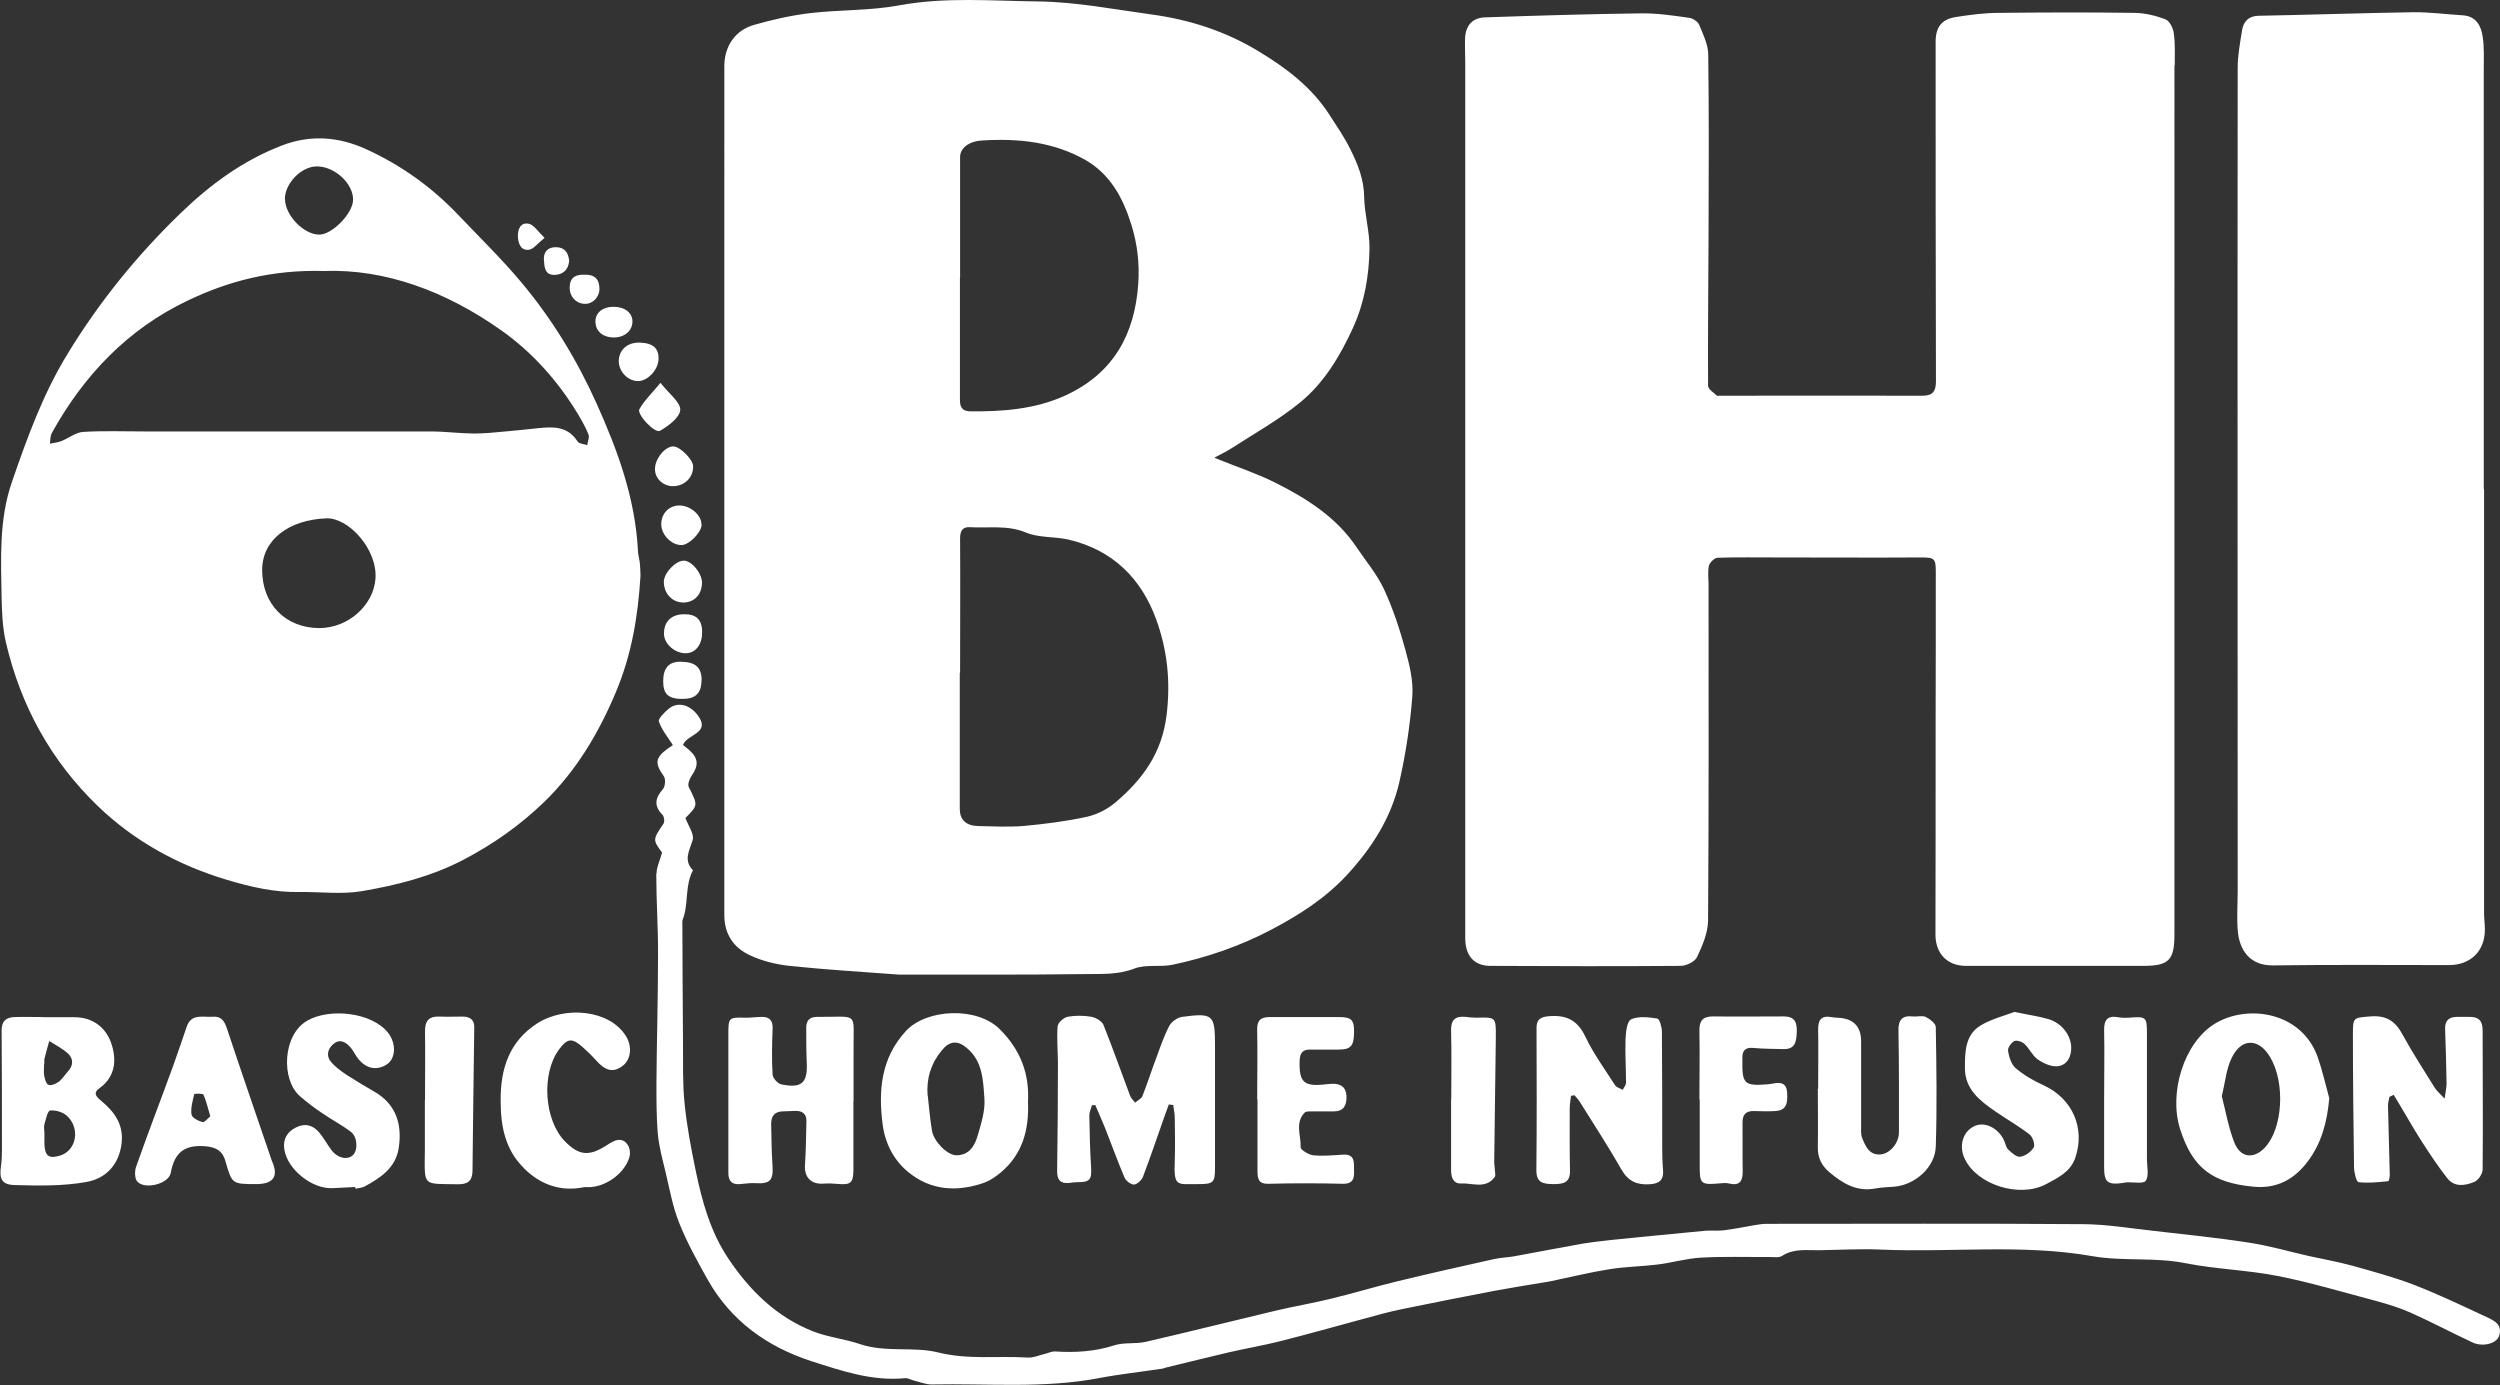 <?xml version="1.0" encoding="UTF-8"?><svg id="Layer_1" xmlns="http://www.w3.org/2000/svg" viewBox="0 0 155.35 86.07"><rect x="0" y="0" width="155.35" height="86.07" fill="#333333" stroke="none"/><defs><style>.cls-1{fill:#fff;}</style></defs><path class="cls-1" d="m32.88,13.91c-.51-.12-.71.3-.7.77.02.44.17.9.68.84.29-.03.54-.39.98-.74-.43-.41-.66-.8-.96-.87m1.66,1.45c-.5,0-.78.29-.74.8.03.43.05.95.68.92.53-.02.84-.34.89-.87-.05-.52-.29-.85-.83-.85m.86,2.47c-.02.58.37,1.02.91,1.05.5.03.93-.39.94-.92,0-.6-.29-.91-.92-.89-.52-.02-.91.14-.93.76m2.71,1.23c-.68.02-1.1.37-1.11.91,0,.62.47,1.01,1.18,1,.65-.01,1.12-.43,1.12-1,0-.54-.5-.92-1.19-.9m3.74,8.67c-.52-.01-1.16.77-1.15,1.42,0,.6.54,1.08,1.18,1.05.69-.03,1.21-.57,1.19-1.24,0-.41-.81-1.22-1.22-1.23m.65,10.43c-.79,0-1.25.47-1.24,1.22,0,.63.71,1.24,1.4,1.2.59-.03.98-.56.97-1.32,0-.76-.37-1.12-1.13-1.1m1.09-5.58c0-.6-.73-1.21-1.43-1.18-.62.03-1.07.52-1.07,1.17s.64,1.3,1.26,1.29c.47,0,1.24-.79,1.25-1.27m0,9.68c0-.8-.37-1.14-1.27-1.16-.76-.02-1.12.38-1.12,1.21s.34,1.1,1.21,1.1c.8,0,1.17-.36,1.17-1.16m-5.14-19.87c-.02.65.52,1.25,1.16,1.28.6.03,1.28-.67,1.31-1.34.03-.7-.34-1.03-1.18-1.05-.74-.02-1.26.43-1.29,1.11m1.28,3.02c-.18.32.96,1.53,1.28,1.35.53-.3,1.23-.83,1.26-1.3.02-.47-.68-.99-1.23-1.68-.54.66-1.01,1.1-1.31,1.64m2.73,12.01c.68,0,1.16-.5,1.16-1.24,0-.57-.62-1.34-1.11-1.36-.51-.02-1.25.75-1.26,1.31,0,.73.52,1.29,1.21,1.29m88.29,30.84v4.26c0,.93.22,1.1,1.16.97.07-.01.15-.03.22-.04.42-.02,1.08.11,1.21-.1.21-.33.07-.88.07-1.33v-7.86c0-.96-.07-1.02-.99-.95-.27.02-.54.03-.8-.02-.66-.12-.88.17-.87.8.03,1.42,0,2.84,0,4.26h0,0Zm-40.58.03v4.4c0,.44.13.85.61.83.71-.04,1.54.37,2.1-.4.07-.09.02-.28.01-.43,0-.17-.04-.34-.04-.51.03-2.59.07-5.18.1-7.76.01-1.23,0-1.24-1.2-1.2-.22,0-.44-.02-.66-.05-.65-.07-.94.17-.92.86.04,1.42.01,2.83.01,4.25h-.01Zm-63.77.04v3.15c-.02,2.26-.17,2.05,2.03,2.09.6.01.92-.18.93-.82.03-2.98.07-5.96.11-8.94,0-.47-.27-.65-.7-.66-.49,0-.98.02-1.46,0-.67-.03-.91.28-.9.93.02,1.42,0,2.83,0,4.25h-.01Zm79.22-.02v4.04c-.01,1.22.05,1.27,1.3,1.16.17-.02.35-.03.51.01.69.17.87-.16.86-.78-.02-1,0-2.01-.01-3.01,0-.49.21-.72.7-.71.44.01.88.03,1.32,0,.62-.03.81-.35.75-1.15-.04-.61-.41-.65-.87-.56-.12.02-.24.04-.36.05-1.42.11-1.57-.03-1.55-1.45v-.22c0-.47.23-.64.7-.59.61.06,1.22.05,1.83.07.77.03.83-.49.85-1.08.02-.58-.13-.95-.8-.95-1.47,0-2.94.02-4.41,0-.64,0-.85.28-.84.9.03,1.42,0,2.84,0,4.26h.02Zm-27.48-.03v4.48c0,.47.07.8.68.78,1.53-.04,3.07-.04,4.6,0,.65.02.74-.32.72-.82-.02-.48.1-1.04-.7-.99-.61.04-1.23.1-1.83.04-.29-.03-.8-.34-.79-.51.03-.72-.37-1.52.26-2.15.09-.09.33-.06.5-.07h1.32c.57,0,.77-.35.77-.86,0-.69-.38-.94-1.21-.83-1.44.18-1.75-.1-1.7-1.48.02-.46.19-.68.66-.67.59.01,1.17,0,1.76,0,.75,0,.95-.22.96-1.05.02-.78-.15-.97-.92-.97-1.45,0-2.89,0-4.33,0-.58,0-.78.23-.77.79.03,1.44,0,2.89,0,4.33h.01v-.02Zm-45.59,4.29c1.04,1.03,2.28,1.48,3.75,1.18.05-.01.1,0,.15,0,1.09.05,2.3-.78,2.64-1.8.2-.6-.18-1.23-.72-1.13-.27.05-.53.24-.77.39-1.02.63-1.64.56-2.48-.29-1.31-1.32-1.5-4.22-.38-5.73.52-.7.8-.73,1.47-.14.29.26.57.53.83.82.58.66,1.07.78,1.64.35.54-.4.61-1.22.22-1.85-1.02-1.66-3.81-1.9-5.53-.79-1.73,1.12-2.28,2.83-2.26,4.8,0,1.56.27,3.03,1.44,4.18m-19.48-3.21c-.16-.52-.25-.96-.43-1.35-.04-.08-.56-.07-.57-.03-.1.42-.23.86-.17,1.27.03.19.42.4.69.47.12.03.32-.24.48-.36m2.81,4.21c-1.47,0-1.47-.02-1.88-1.45-.17-.6-.55-.84-1.23-.9-1.3-.11-1.93.38-2.16,1.65-.13.7-1.62,1.06-2.08.54-.17-.19-.17-.65-.07-.93.74-2.1,1.54-4.17,2.3-6.26.29-.8.56-1.62.84-2.43.29-.85,1.03-.57,1.62-.62.5-.04.71.23.87.7.9,2.72,1.84,5.42,2.76,8.13.02.05.03.09.05.14.43.96.09,1.44-1.02,1.43m6.21.29c.19-.05.39-.05.56-.14.99-.53,1.93-1.16,2.12-2.36.23-1.45-.12-2.73-1.5-3.53-.59-.34-1.18-.69-1.75-1.06-.34-.23-.69-.48-.95-.79-.31-.37-.22-.8.14-1.11.38-.33.73-.16,1.03.16.15.16.25.36.37.54.5.8,1.24,1.01,1.93.56.56-.37.59-1.31.07-1.97-1-1.26-3.61-1.55-5.01-.75-1.55.88-1.64,3.67-.47,4.69.42.37.87.71,1.33,1.02.6.42,1.26.76,1.84,1.2.43.33.45,1.16.12,1.46-.34.31-.95.18-1.33-.33-.26-.35-.47-.75-.75-1.08-.38-.46-.88-.61-1.45-.32-.57.29-.82.74-.72,1.38.2,1.25,1.76,2.48,3.03,2.39.46-.03.92-.04,1.38-.07,0,.04.01.07.01.11m101.01-10.16c-1,.58-1,1.68-1,2.67,0,1.31.94,2.03,1.9,2.69.7.48,1.45.91,2.11,1.42.2.15.36.63.27.8-.16.28-.52.54-.84.59-.22.04-.54-.25-.75-.45-.15-.14-.17-.4-.27-.59-.38-.78-1.23-1.17-1.86-.85-.7.35-.95,1.23-.57,2.02.76,1.61,3.39,2.45,5.04,1.58.73-.39,1.51-.75,1.82-1.62.65-1.86-.17-3.71-1.96-4.53-.62-.28-1.23-.63-1.74-1.07-.27-.23-.41-.69-.47-1.07-.03-.19.2-.51.39-.61.15-.07.49.04.64.19.3.28.48.71.8.94.34.24.81.46,1.21.44.52-.03.84-.44.88-1.01.07-.8-.51-1.65-1.4-1.92-.6-.18-1.24-.26-2.12-.45-.57.22-1.38.42-2.07.82m-10.15,3.95c0,1.2.02,2.4,0,3.6-.02.67.22,1.18.73,1.6.83.7,1.7,1.22,2.85,1,.38-.07.78-.08,1.17-.11,1.29-.11,2.54-1.2,2.58-2.5.08-2.47.04-4.94,0-7.42,0-.22-.37-.5-.63-.63-.22-.1-.53,0-.8-.03-.67-.07-.9.22-.89.89.04,2.1.03,4.21.03,6.32,0,.65-.56,1.34-1.18,1.37-.67.03-.9-.52-1.1-1.01-.1-.24-.07-.53-.07-.8v-5.21c0-.96-.5-1.45-1.49-1.48-.12,0-.24-.02-.36-.04-.63-.11-.83.18-.82.78.02,1.22,0,2.45,0,3.67h-.02Zm-15.12.41c.1.12.22.24.31.38.88,1.41,1.79,2.8,2.61,4.24.41.72.96.96,1.74.91.62-.03.9-.28.84-.91-.04-.46-.05-.93-.05-1.39,0-2.4,0-4.8-.02-7.2,0-.28-.15-.78-.29-.8-.54-.08-1.16-.16-1.62.05-.26.12-.33.8-.35,1.24-.03.9.03,1.8.03,2.7,0,.15-.13.29-.2.44-.16-.09-.38-.14-.47-.27-.65-1.01-1.36-1.99-1.87-3.06-.5-1.04-1.23-1.34-2.29-1.24-.52.05-.74.23-.73.76.01,2.94.02,5.88-.01,8.82,0,.79.45.84,1.05.85.61,0,1.06-.07,1.04-.85-.03-1.27-.02-2.55-.02-3.82,0-.27.05-.55.08-.82.07,0,.14-.02.21-.03m40.23.05c.24.92.41,1.93.77,2.86.37.97,1.19,1.08,1.89.36,1.13-1.17,1.31-4.04.34-5.65-.71-1.19-1.79-1.19-2.39.07-.33.68-.39,1.48-.61,2.36m6.68.13c-.13,1.48-.48,2.81-1.36,3.96-.83,1.09-1.9,1.68-3.35,1.54-2.56-.24-3.78-1.16-4.55-3.55-.74-2.28.24-5.43,2.17-6.59,2.03-1.22,5.36-.72,6.36,2.06.3.84.49,1.72.73,2.58M2.74,66.08h0c0,.24-.03.49,0,.73.04.22.12.54.27.6.16.07.46-.06.64-.19.23-.17.38-.44.58-.65.34-.37.33-.79,0-1.1-.34-.31-.77-.53-1.17-.78-.1.37-.21.73-.3,1.11-.02.09,0,.19,0,.29m0,4.28v.73c.03.74.28.92.97.71,1.03-.31,1.28-1.72.41-2.49-.25-.22-.7-.35-1.03-.31-.15.02-.26.54-.35.85-.05.16,0,.34,0,.51m-.11-7.16c.64,0,1.27,0,1.91,0,1.16-.02,1.99.6,2.34,1.58.35,1,.32,2.09-.73,2.84-.39.28-.21.5.09.75.82.68,1.42,1.45,1.3,2.63-.15,1.37-.99,2.23-2.2,2.44-1.45.26-2.96.23-4.44.19-.82-.02-.97-.38-.86-1.18.05-.34.06-.68.06-1.02,0-2.47,0-4.94-.02-7.41,0-.57.27-.81.79-.83.59-.02,1.17,0,1.76,0v.04m50.39,5.18v-3.24c-.02-2.35.36-1.98-2.28-1.99-.45,0-.67.23-.66.69,0,.71,0,1.42.03,2.13.07,1.28-.31,1.64-1.59,1.37-.22-.05-.52-.39-.53-.6-.06-.95-.04-1.9,0-2.86.02-.5-.19-.74-.68-.73-.34,0-.69.06-1.03.05-1.01-.03-1.04,0-1.04.99,0,2.89,0,5.77,0,8.66,0,.5.22.73.71.69.32-.02.63-.08.95-.06.94.06,1.15-.17,1.08-1.13-.06-.85-.06-1.71-.08-2.57,0-.47.22-.74.7-.76.27-.01.54-.02.81-.03.45-.01.7.21.68.66-.02.9-.03,1.81-.09,2.71-.05.75.38,1.2,1.13,1.15.31-.02.63-.01.94.02.75.07.93-.07.94-.82,0-1.45,0-2.89,0-4.33h.02Zm4.61-.35c.08.73.14,1.46.26,2.18.11.68.95,1.53,1.51,1.54.82,0,1.16-.61,1.34-1.25.22-.75.47-1.54.41-2.3-.08-1.09-.1-2.28-1.07-3.1-.59-.51-1.08-.47-1.57.12-.68.82-.97,1.75-.89,2.81m6.24.39c.07,1.73-.33,3.24-1.67,4.38-.31.26-.67.51-1.04.65-1.67.59-3.31.5-4.71-.64-.9-.73-1.45-1.76-1.61-2.96-.28-2.14-.1-4.15,1.45-5.83,1.27-1.37,4.39-1.53,5.82-.11,1.3,1.29,1.85,2.77,1.76,4.51m84.87-.42c.09.14.17.28.26.43.49.82.96,1.65,1.47,2.45.5.78,1.02,1.56,1.59,2.29.45.58,1.12.47,1.69.23.24-.1.5-.49.51-.75.03-2.89,0-5.78,0-8.67,0-.6-.26-.85-.85-.83-.24,0-.49,0-.73,0-.51,0-.77.22-.75.76.04,1.12.07,2.25.09,3.37,0,.24-.06.49-.12.95-.31-.33-.49-.48-.61-.67-.68-1.1-1.39-2.18-2.01-3.32-.45-.84-1.02-1.2-2-1.12-1.05.09-1.08.05-1.08,1.08,0,2.77.03,5.53.07,8.3,0,.32.15.91.28.92.6.07,1.23,0,1.84-.06.05,0,.1-.26.1-.39-.03-1.44-.08-2.88-.11-4.31,0-.18.06-.36.09-.54.09-.04.17-.08.25-.12m-75.82.67c.03.25.09.5.09.75.01.88.03,1.76,0,2.64-.07,1.7.13,1.47,1.47,1.48.92,0,1.03-.09,1.03-.99v-7.64c0-1.9-.12-2.02-2.05-1.76-.28.04-.64.29-.78.54-.32.6-.54,1.25-.78,1.9-.31.82-.58,1.66-.9,2.48-.07.17-.3.27-.45.41-.11-.14-.26-.27-.32-.44-.55-1.46-1.07-2.94-1.65-4.39-.1-.24-.48-.46-.77-.51-.47-.08-.98-.08-1.45,0-.25.05-.61.37-.63.59-.06.78.02,1.56.02,2.34,0,2.22-.02,4.44-.05,6.67,0,.54.2.78.74.73.17-.02.34-.05.51-.05.78.01.91-.15.86-.94-.07-1.07-.09-2.14-.11-3.21,0-.21.11-.42.16-.63.07,0,.14,0,.21-.01.21.48.42.96.62,1.45.4,1.02.77,2.05,1.2,3.06.09.2.4.44.59.43.2-.02.48-.28.56-.5.46-1.21.87-2.43,1.3-3.65.1-.28.2-.55.3-.83.09.01.19.03.28.04m-32.13-14.36c0,1.67.12,3.34.11,5.01,0,2.67-.08,5.34-.1,8.01,0,1.02,0,2.05.08,3.07.07.8.28,1.58.47,2.36.26,1.08.45,2.2.86,3.22.48,1.22,1.13,2.38,1.77,3.53,1.45,2.58,3.72,4.19,6.47,5.08,1.87.6,3.77,1.25,5.8,1.05.18-.02.37.11.56.15.37.09.75.25,1.12.24,3.45-.07,6.92.26,10.35-.39,1.3-.25,2.63-.39,3.94-.59.1-.01.19-.06.28-.08,1.3-.31,2.59-.64,3.89-.94,1.04-.24,2.1-.42,3.14-.68,1.74-.44,3.48-.93,5.22-1.4.77-.21,1.55-.43,2.33-.59,1.95-.4,3.91-.79,5.86-1.16.96-.18,1.92-.33,2.88-.49.19-.03.39-.06.58-.1,1.21-.25,2.41-.55,3.62-.74.98-.16,1.99-.17,2.98-.29.9-.11,1.8-.38,2.7-.43,1.42-.08,2.84-.03,4.26-.04.27,0,.6.06.79-.07.72-.47,1.51-.34,2.28-.35,1.29-.02,2.59-.1,3.88-.04,4.37.19,8.75-.36,13.13.41,1.89.33,3.87.05,5.8.44,1.88.37,3.83.42,5.71.79,2.07.41,4.1,1.02,6.14,1.56.73.2,1.45.42,2.14.73,1.29.58,2.54,1.24,3.82,1.84.62.29,1.46.09,1.64-.38.26-.71-.28-.98-.77-1.2-1.48-.69-2.96-1.4-4.48-1.99-1.27-.49-2.59-.84-3.9-1.21-.89-.24-1.8-.4-2.7-.6-1.22-.28-2.43-.63-3.67-.82-1.99-.31-3.99-.51-5.99-.74-1.44-.16-2.88-.4-4.32-.41-6.56-.05-13.13-.02-19.69-.02-.24,0-.48.04-.72.08-.64.11-1.27.24-1.91.32-.39.05-.78,0-1.17.03-1.91.18-3.82.37-5.73.56-.63.07-1.26.14-1.88.24-1.43.25-2.85.53-4.28.79-.41.07-.83.08-1.23.17-2.02.45-4.04.9-6.05,1.39-1.36.33-2.71.74-4.07,1.07-1.14.28-2.29.47-3.43.74-2.7.64-5.39,1.32-8.09,1.94-.64.15-1.35.02-1.96.22-1.21.39-2.43.46-3.68.38-.21-.01-.42.1-.63.15-.35.08-.71.25-1.05.23-1.86-.12-3.7.15-5.59-.32-1.53-.38-3.24.02-4.83-.51-.96-.33-2-.43-2.94-.8-2.26-.89-3.93-2.53-5.26-4.52-1.12-1.67-1.64-3.57-2.04-5.51-.28-1.36-.54-2.73-.68-4.11-.13-1.26-.09-2.53-.1-3.8-.02-2.51-.03-5.02-.04-7.53,0-.11.07-.23.1-.34.27-.93.08-1.95.56-2.84-.61-.63-.22-1.21-.02-1.88.11-.36-.27-.88-.45-1.37.8-.8.78-.79.21-1.92-.09-.17.05-.53.19-.73.42-.6.41-1.05-.13-1.54-.14-.13-.29-.24-.42-.35.26-.68,1.73-.72.94-1.81-.55-.76-1.33-.87-1.85-.42-.25.22-.65.6-.59.78.18.51.55.96.87,1.46-.08.06-.2.14-.32.22-.79.58-.81.91-.24,1.72.12.18.09.63-.06.8-.49.56-.57,1.04-.02,1.6.1.1.14.42.06.54-.67.99-.68,1-.09,1.8-.14.51-.34.89-.34,1.27m113.54-23.87V4.38c0-.71.04-1.43-.07-2.12-.1-.67-.41-1.26-1.25-1.31-1.02-.06-2.04-.2-3.05-.19-3.2.05-6.4.16-9.59.22-.63,0-.97.34-1.06.91-.12.77-.27,1.54-.27,2.31-.02,17.05,0,34.1,0,51.15,0,.81-.06,1.61,0,2.42.08,1.23.73,2.24,2.19,2.22,3.65-.05,7.3-.02,10.95-.02,1.34,0,2.24-.89,2.22-2.24,0-.32-.05-.64-.05-.95v-26.38h0ZM17.71,12.37c0,.99,1.14,2.19,2.11,2.21.8.02,2.11-1.31,2.12-2.16.02-1.02-1.16-2.1-2.28-2.08-.95.02-1.95,1.05-1.96,2.03m2.13,26.66c1.83,0,3.37-1.43,3.5-3.05.15-1.85-1.69-3.83-3.05-3.77-2.33.09-3.99,1.33-3.99,3.21,0,2.12,1.45,3.6,3.55,3.61m.3-22.19c-3.28-.09-5.98.64-8.5,1.85-3.71,1.77-6.44,4.64-8.42,8.22-.1.19-.09.44-.12.66.24-.05.49-.07.71-.16.46-.18.89-.54,1.35-.57,1.26-.08,2.53-.03,3.8-.03h17.78c.9,0,1.8.12,2.71.13.66,0,1.32-.07,1.97-.13.67-.06,1.34-.13,2-.2.95-.1,1.85-.14,2.47.82.09.15.4.16.6.23.03-.22.15-.48.08-.66-.18-.45-.42-.87-.67-1.29-1.25-2.06-2.84-3.84-4.79-5.21-3.39-2.39-7.16-3.8-10.97-3.66m19.66,18.93c-.15,2.51-.55,4.91-1.53,7.24-1.08,2.57-2.47,4.9-4.46,6.83-1.48,1.43-3.15,2.61-5,3.58-2.01,1.05-4.16,1.59-6.35,1.96-1.25.21-2.57.03-3.85.05-1.56.03-3.05-.32-4.52-.76-3.02-.91-5.72-2.38-8.01-4.58-2.92-2.82-4.79-6.23-5.71-10.16-.21-.9-.25-1.84-.27-2.77-.04-2.42-.17-4.87.64-7.21.95-2.75,1.92-5.45,3.47-7.98,1.97-3.23,4.31-6.11,7.01-8.72,1.85-1.79,3.88-3.28,6.3-4.21,1.77-.68,3.51-.55,5.21.22,2.18.99,4.11,2.37,5.76,4.11,1.31,1.38,2.69,2.72,3.91,4.18,1.91,2.28,3.45,4.81,4.67,7.52,1.31,2.91,2.4,5.89,2.57,9.12,0,.27.09.53.12.8s.03.54.04.78M135.14,4.05c0-.66.03-1.33-.06-1.98-.04-.32-.26-.77-.52-.87-.6-.23-1.27-.39-1.92-.4-2.82-.04-5.63-.03-8.45,0-.87,0-1.75.12-2.61.25-.93.14-1.3.63-1.3,1.55,0,7.03,0,14.06.02,21.09,0,.63-.2.9-.84.9-4.19-.01-8.38,0-12.57,0-.07,0-.18.02-.21-.01-.2-.19-.54-.4-.54-.61-.02-3.16.02-6.31.03-9.47.01-3.7.03-7.4-.02-11.09,0-.63-.31-1.26-.56-1.86-.08-.2-.39-.41-.61-.44-.99-.14-1.98-.29-2.97-.28-3.25.04-6.5.14-9.75.25-.77.03-1.18.51-1.22,1.28-.02.51.01,1.03.01,1.54v54.39c0,1.08.53,1.72,1.54,1.73,3.94.02,7.89.03,11.83,0,.36,0,.89-.25,1.03-.54.34-.71.68-1.51.69-2.28.05-6.96.03-13.91.03-20.87,0-.39-.06-.8.02-1.17.05-.2.34-.49.53-.5,1.22-.04,2.45-.02,3.67-.02,2.99,0,5.98.02,8.96,0,.85,0,.94.05.94.88,0,3.16,0,6.32-.01,9.48,0,4.36,0,8.72-.01,13.08,0,1.18.74,1.94,1.89,1.94h11.02c1.59,0,1.94-.35,1.94-1.95V4.05m-75.47,13.2h0v7.63c0,.47.2.68.65.68,2.01.02,4-.13,5.85-.96,3.11-1.41,4.36-3.9,4.58-6.94.09-1.27-.05-2.51-.44-3.74-.53-1.67-1.32-3.12-2.88-4-1.98-1.11-4.15-1.33-6.38-1.19-.85.05-1.37.49-1.37,1.03v7.49m0,24.56h-.02v8.45c0,.67.38,1.05,1.13,1.07.93.02,1.87.07,2.79,0,1.33-.12,2.66-.29,3.96-.57.64-.14,1.31-.48,1.81-.91,1.67-1.42,2.87-3.05,3.16-5.4.26-2.09.05-4.05-.64-5.95-.93-2.57-2.72-4.33-5.45-4.97-.87-.2-1.85-.1-2.65-.44-1.16-.48-2.32-.26-3.47-.33-.47-.03-.62.23-.62.7.02,2.79,0,5.58,0,8.38m15.84-13.38c1.35.55,2.58.95,3.72,1.52,1.97.99,3.84,2.16,5.1,4.06.57.85,1.25,1.65,1.68,2.57.56,1.21.98,2.49,1.33,3.77.26.95.51,1.96.43,2.92-.14,1.78-.41,3.57-.81,5.32-.51,2.21-1.71,4.08-3.24,5.74-1.35,1.46-2.98,2.5-4.73,3.42-1.94,1.02-3.99,1.72-6.12,2.17-.78.16-1.66-.04-2.38.24-1.04.4-2.07.32-3.1.34-3.79.05-7.59.03-11.38.03-.05,0-.1,0-.15,0-2.26-.17-4.52-.3-6.78-.54-.84-.09-1.71-.3-2.47-.66-1.01-.47-1.59-1.3-1.59-2.51,0-14.38,0-28.76,0-43.14V4.11c0-1.23.67-2.24,1.87-2.57,1.12-.32,2.27-.58,3.42-.72,1.86-.22,3.77-.15,5.6-.49,2.88-.53,5.76-.27,8.63-.24,2.35.03,4.69.49,7.03.81,2.37.32,4.62,1.05,6.67,2.3,1.7,1.03,3.28,2.22,4.38,3.93.45.7.92,1.38,1.29,2.12.47.94.86,1.9.87,3,.02,1.06.34,2.12.33,3.17-.02,1.7-.31,3.38-1.02,4.94-.8,1.75-1.79,3.42-3.28,4.64-1.33,1.09-2.86,1.94-4.31,2.88-.3.19-.62.34-1.01.55"/></svg>